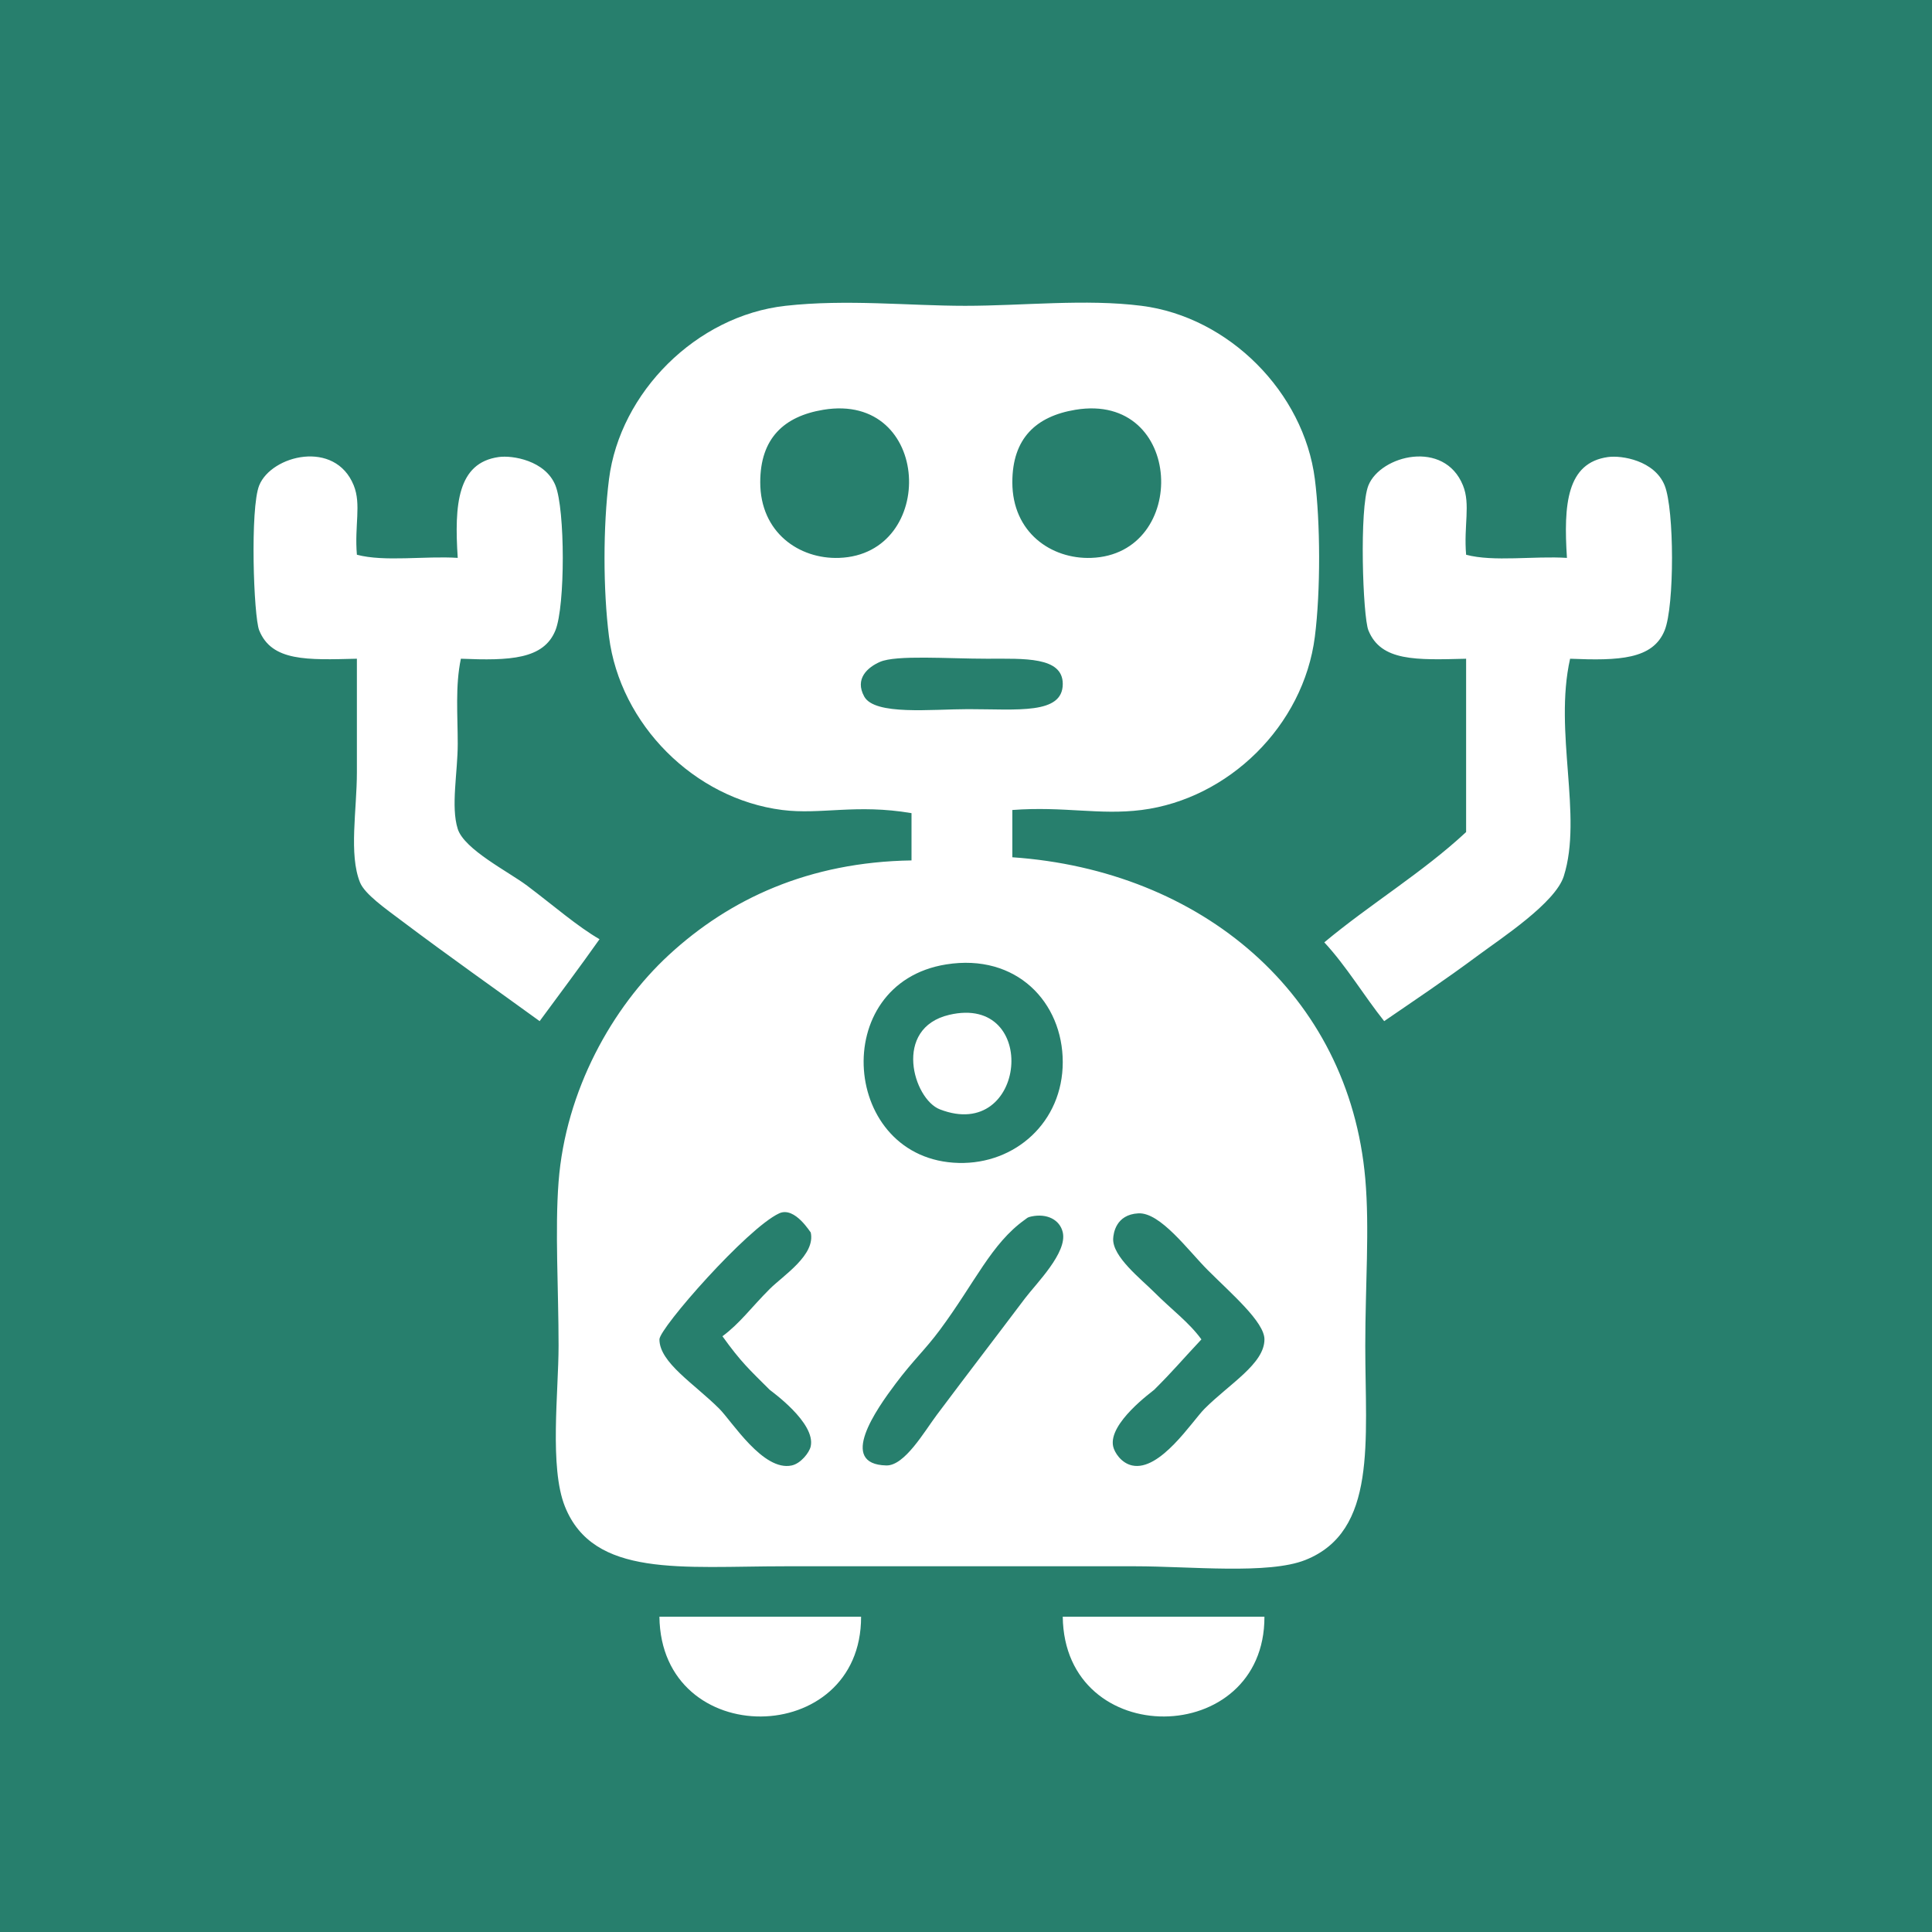 <?xml version="1.0" encoding="iso-8859-1"?>
<!-- Generator: Adobe Illustrator 15.0.0, SVG Export Plug-In . SVG Version: 6.00 Build 0)  -->
<!DOCTYPE svg PUBLIC "-//W3C//DTD SVG 1.1//EN" "http://www.w3.org/Graphics/SVG/1.1/DTD/svg11.dtd">
<svg version="1.1"
	 id="&#x418;&#x437;&#x43E;&#x431;&#x440;&#x430;&#x436;&#x435;&#x43D;&#x438;&#x435;_xA0_125_1_" xmlns:x="http://ns.adobe.com/Extensibility/1.0/" xmlns:i="http://ns.adobe.com/AdobeIllustrator/10.0/" xmlns:graph="http://ns.adobe.com/Graphs/1.0/"
	 xmlns="http://www.w3.org/2000/svg" xmlns:xlink="http://www.w3.org/1999/xlink" x="0px" y="0px" width="128px" height="128px"
	 viewBox="0 0 128 128" style="enable-background:new 0 0 128 128;" xml:space="preserve">
<g id="&#x424;&#x438;&#x433;&#x443;&#x440;&#x430;_1_&#x43A;&#x43E;&#x43F;&#x438;&#x44F;_6">
	<g>
		<rect style="fill-rule:evenodd;clip-rule:evenodd;fill:#277F6D;" width="128" height="128"/>
	</g>
</g>
<g id="&#x418;&#x437;&#x43E;&#x431;&#x440;&#x430;&#x436;&#x435;&#x43D;&#x438;&#x435;_xA0_118">
	<g>
		<path style="fill-rule:evenodd;clip-rule:evenodd;fill:#FFFFFF;" d="M90.453,78.091C89.375,65.83,79.558,57.659,67.07,56.796
			v-3.132c3.428-0.256,5.768,0.354,8.561,0c5.745-0.729,10.729-5.561,11.482-11.482c0.387-3.052,0.365-7.572,0-10.439
			c-0.731-5.747-5.693-10.747-11.482-11.482c-3.715-0.472-7.855,0-11.692,0c-3.724,0-7.851-0.452-11.9,0
			c-5.917,0.661-10.963,5.748-11.691,11.482c-0.398,3.144-0.394,7.343,0,10.439c0.735,5.796,5.632,10.741,11.482,11.482
			c2.557,0.324,4.897-0.415,8.56,0.209v3.132c-6.801,0.108-12.048,2.547-16.076,6.263c-3.758,3.47-6.841,8.982-7.307,15.032
			c-0.246,3.197,0,7.116,0,10.856c0,3.058-0.618,8.051,0.418,10.647c1.892,4.745,7.75,3.967,14.614,3.967h23.174
			c3.632,0,8.834,0.557,11.273-0.418c4.771-1.9,3.967-7.881,3.967-14.196C90.453,85.172,90.744,81.393,90.453,78.091z
			 M71.246,27.149c7.203-1.191,7.572,9.587,1.044,9.813c-2.636,0.092-5.22-1.677-5.22-5.011
			C67.07,29.044,68.637,27.582,71.246,27.149z M55.588,36.962c-2.636,0.092-5.22-1.677-5.22-5.011c0-2.907,1.566-4.369,4.176-4.802
			C61.744,25.958,62.116,36.736,55.588,36.962z M57.258,46.148c-0.652-1.183,0.232-1.942,1.044-2.297
			c1.076-0.47,4.489-0.209,7.099-0.209c2.457,0,5.01-0.146,5.01,1.671c0,2.042-3.005,1.67-6.263,1.67
			C61.709,46.983,57.954,47.412,57.258,46.148z M62.686,63.895c4.671-0.746,7.724,2.522,7.724,6.472
			c0,3.976-3.148,6.772-6.889,6.681C55.742,76.86,54.818,65.151,62.686,63.895z M50.995,92.079c0.067,0.069,3.075,2.184,2.714,3.758
			c-0.091,0.4-0.652,1.122-1.252,1.253c-1.892,0.417-3.958-2.914-4.802-3.758c-1.655-1.653-3.966-3.058-3.966-4.594
			c0-0.743,5.809-7.367,7.934-8.351c1.059-0.487,2.112,1.357,2.087,1.252c0.346,1.506-1.816,2.862-2.714,3.759
			c-1.235,1.235-1.971,2.274-3.132,3.132C49.116,90.274,49.655,90.739,50.995,92.079z M67.905,86.024
			c-2.331,3.093-3.488,4.58-5.846,7.725c-0.824,1.101-2.125,3.371-3.34,3.341c-3.223-0.078-0.674-3.702,0.626-5.429
			c1.167-1.553,1.948-2.235,2.923-3.549c2.331-3.141,3.41-5.724,5.637-7.308c0.161-0.112,0.152-0.151,0.418-0.208
			c1.048-0.227,1.896,0.222,2.087,1.043C70.729,82.988,68.658,85.028,67.905,86.024z M79.806,93.332
			c-0.817,0.817-2.948,4.167-4.802,3.758c-0.73-0.161-1.166-0.87-1.253-1.253c-0.353-1.544,2.632-3.671,2.714-3.758
			c1.283-1.278,1.714-1.827,3.132-3.341c-0.831-1.14-1.931-1.931-3.132-3.131c-0.883-0.884-2.775-2.354-2.714-3.55
			c0.018-0.321,0.165-1.592,1.671-1.67c1.457-0.074,3.301,2.466,4.593,3.758c1.574,1.575,3.758,3.44,3.758,4.593
			C83.772,90.353,81.463,91.675,79.806,93.332z M34.919,58.675c-1.214-0.913-4.16-2.392-4.593-3.758c-0.468-1.479,0-3.745,0-5.637
			c0-1.916-0.172-3.826,0.209-5.638c3.229,0.133,5.482,0.051,6.263-1.879c0.654-1.615,0.646-8.009,0-9.604
			c-0.67-1.652-2.847-2.007-3.758-1.879c-2.727,0.383-2.947,3.134-2.714,6.681c-2.158-0.139-4.87,0.278-6.681-0.209
			c-0.166-1.929,0.302-3.331-0.209-4.593c-1.237-3.06-5.454-2-6.263,0c-0.613,1.516-0.372,8.684,0,9.604
			c0.835,2.064,3.167,1.962,6.472,1.879v7.517c0,2.518-0.546,5.441,0.208,7.307c0.313,0.772,1.692,1.736,2.714,2.506
			c3.253,2.448,6.361,4.63,9.186,6.681c1.327-1.805,2.671-3.593,3.967-5.428C38.222,61.353,36.756,60.061,34.919,58.675z
			 M110.287,32.16c-0.67-1.652-2.845-2.007-3.758-1.879c-2.727,0.383-2.945,3.134-2.715,6.681c-2.157-0.139-4.871,0.278-6.68-0.209
			c-0.166-1.929,0.305-3.331-0.209-4.593c-1.24-3.06-5.455-2-6.264,0c-0.613,1.516-0.374,8.684,0,9.604
			c0.835,2.064,3.166,1.962,6.473,1.879v11.483c-2.885,2.684-6.359,4.773-9.396,7.307c1.475,1.588,2.61,3.515,3.967,5.22
			c1.94-1.331,4.027-2.723,6.263-4.385c1.492-1.106,5.08-3.451,5.637-5.219c1.267-3.995-0.674-9.55,0.418-14.406
			c3.232,0.133,5.484,0.051,6.264-1.879C110.943,40.148,110.932,33.755,110.287,32.16z M62.269,73.498
			c5.755,2.231,6.629-7.664,0.626-6.264C59.133,68.113,60.507,72.815,62.269,73.498z M57.049,107.111H43.688
			C43.794,116.015,57.073,115.836,57.049,107.111z M83.772,107.111H70.41C70.516,116.015,83.799,115.836,83.772,107.111z"/>
	</g>
</g>
</svg>
